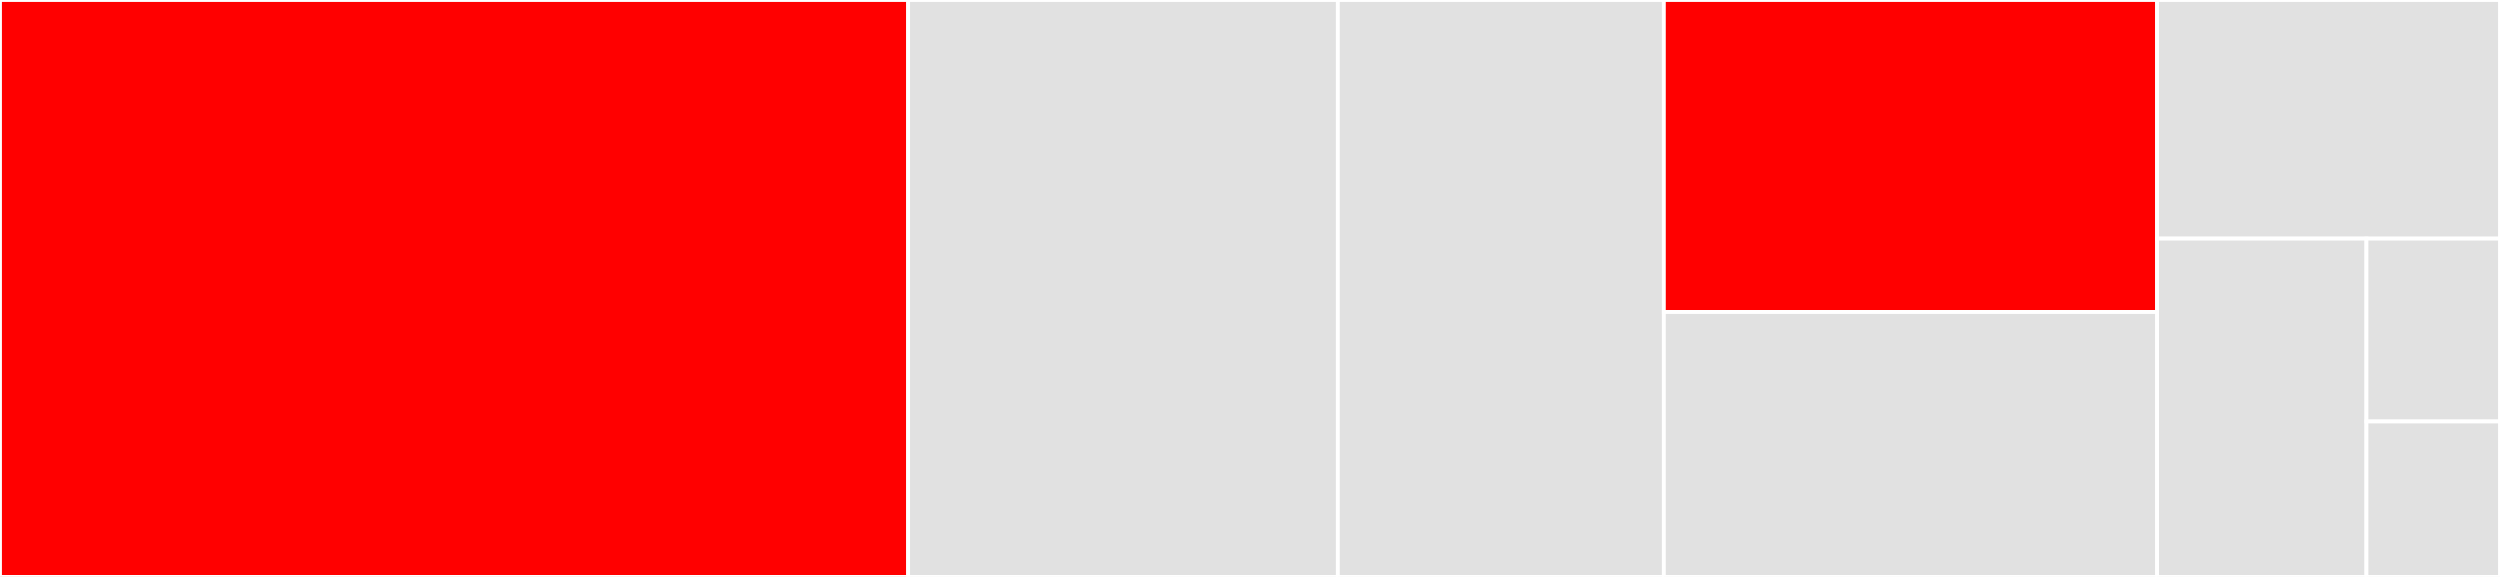 <svg baseProfile="full" width="650" height="150" viewBox="0 0 650 150" version="1.1"
xmlns="http://www.w3.org/2000/svg" xmlns:ev="http://www.w3.org/2001/xml-events"
xmlns:xlink="http://www.w3.org/1999/xlink">

<rect x="0" y="0" width="650" height="150" fill="#333333" stroke="none"/>

<style>rect.s{mask:url(#mask);}</style>
<defs>
  <pattern id="white" width="4" height="4" patternUnits="userSpaceOnUse" patternTransform="rotate(45)">
    <rect width="2" height="2" transform="translate(0,0)" fill="white"></rect>
  </pattern>
  <mask id="mask">
    <rect x="0" y="0" width="100%" height="100%" fill="url(#white)"></rect>
  </mask>
</defs>

<rect x="0" y="0" width="236.113" height="150.0" fill="red" stroke="white" stroke-width="1" class=" tooltipped" data-content="imfilter.jl"><title>imfilter.jl</title></rect>
<rect x="236.113" y="0" width="111.727" height="150.0" fill="#e1e1e1" stroke="white" stroke-width="1" class=" tooltipped" data-content="mapwindow.jl"><title>mapwindow.jl</title></rect>
<rect x="347.841" y="0" width="84.759" height="150.0" fill="#e1e1e1" stroke="white" stroke-width="1" class=" tooltipped" data-content="border.jl"><title>border.jl</title></rect>
<rect x="432.599" y="0" width="128.239" height="81.116" fill="red" stroke="white" stroke-width="1" class=" tooltipped" data-content="kernelfactors.jl"><title>kernelfactors.jl</title></rect>
<rect x="432.599" y="81.116" width="128.239" height="68.884" fill="#e1e1e1" stroke="white" stroke-width="1" class=" tooltipped" data-content="kernel.jl"><title>kernel.jl</title></rect>
<rect x="560.838" y="0" width="89.162" height="62.037" fill="#e1e1e1" stroke="white" stroke-width="1" class=" tooltipped" data-content="borderarray.jl"><title>borderarray.jl</title></rect>
<rect x="560.838" y="62.037" width="54.436" height="87.963" fill="#e1e1e1" stroke="white" stroke-width="1" class=" tooltipped" data-content="utils.jl"><title>utils.jl</title></rect>
<rect x="615.274" y="62.037" width="34.726" height="47.548" fill="#e1e1e1" stroke="white" stroke-width="1" class=" tooltipped" data-content="ImageFiltering.jl"><title>ImageFiltering.jl</title></rect>
<rect x="615.274" y="109.585" width="34.726" height="40.415" fill="#e1e1e1" stroke="white" stroke-width="1" class=" tooltipped" data-content="specialty.jl"><title>specialty.jl</title></rect>
</svg>